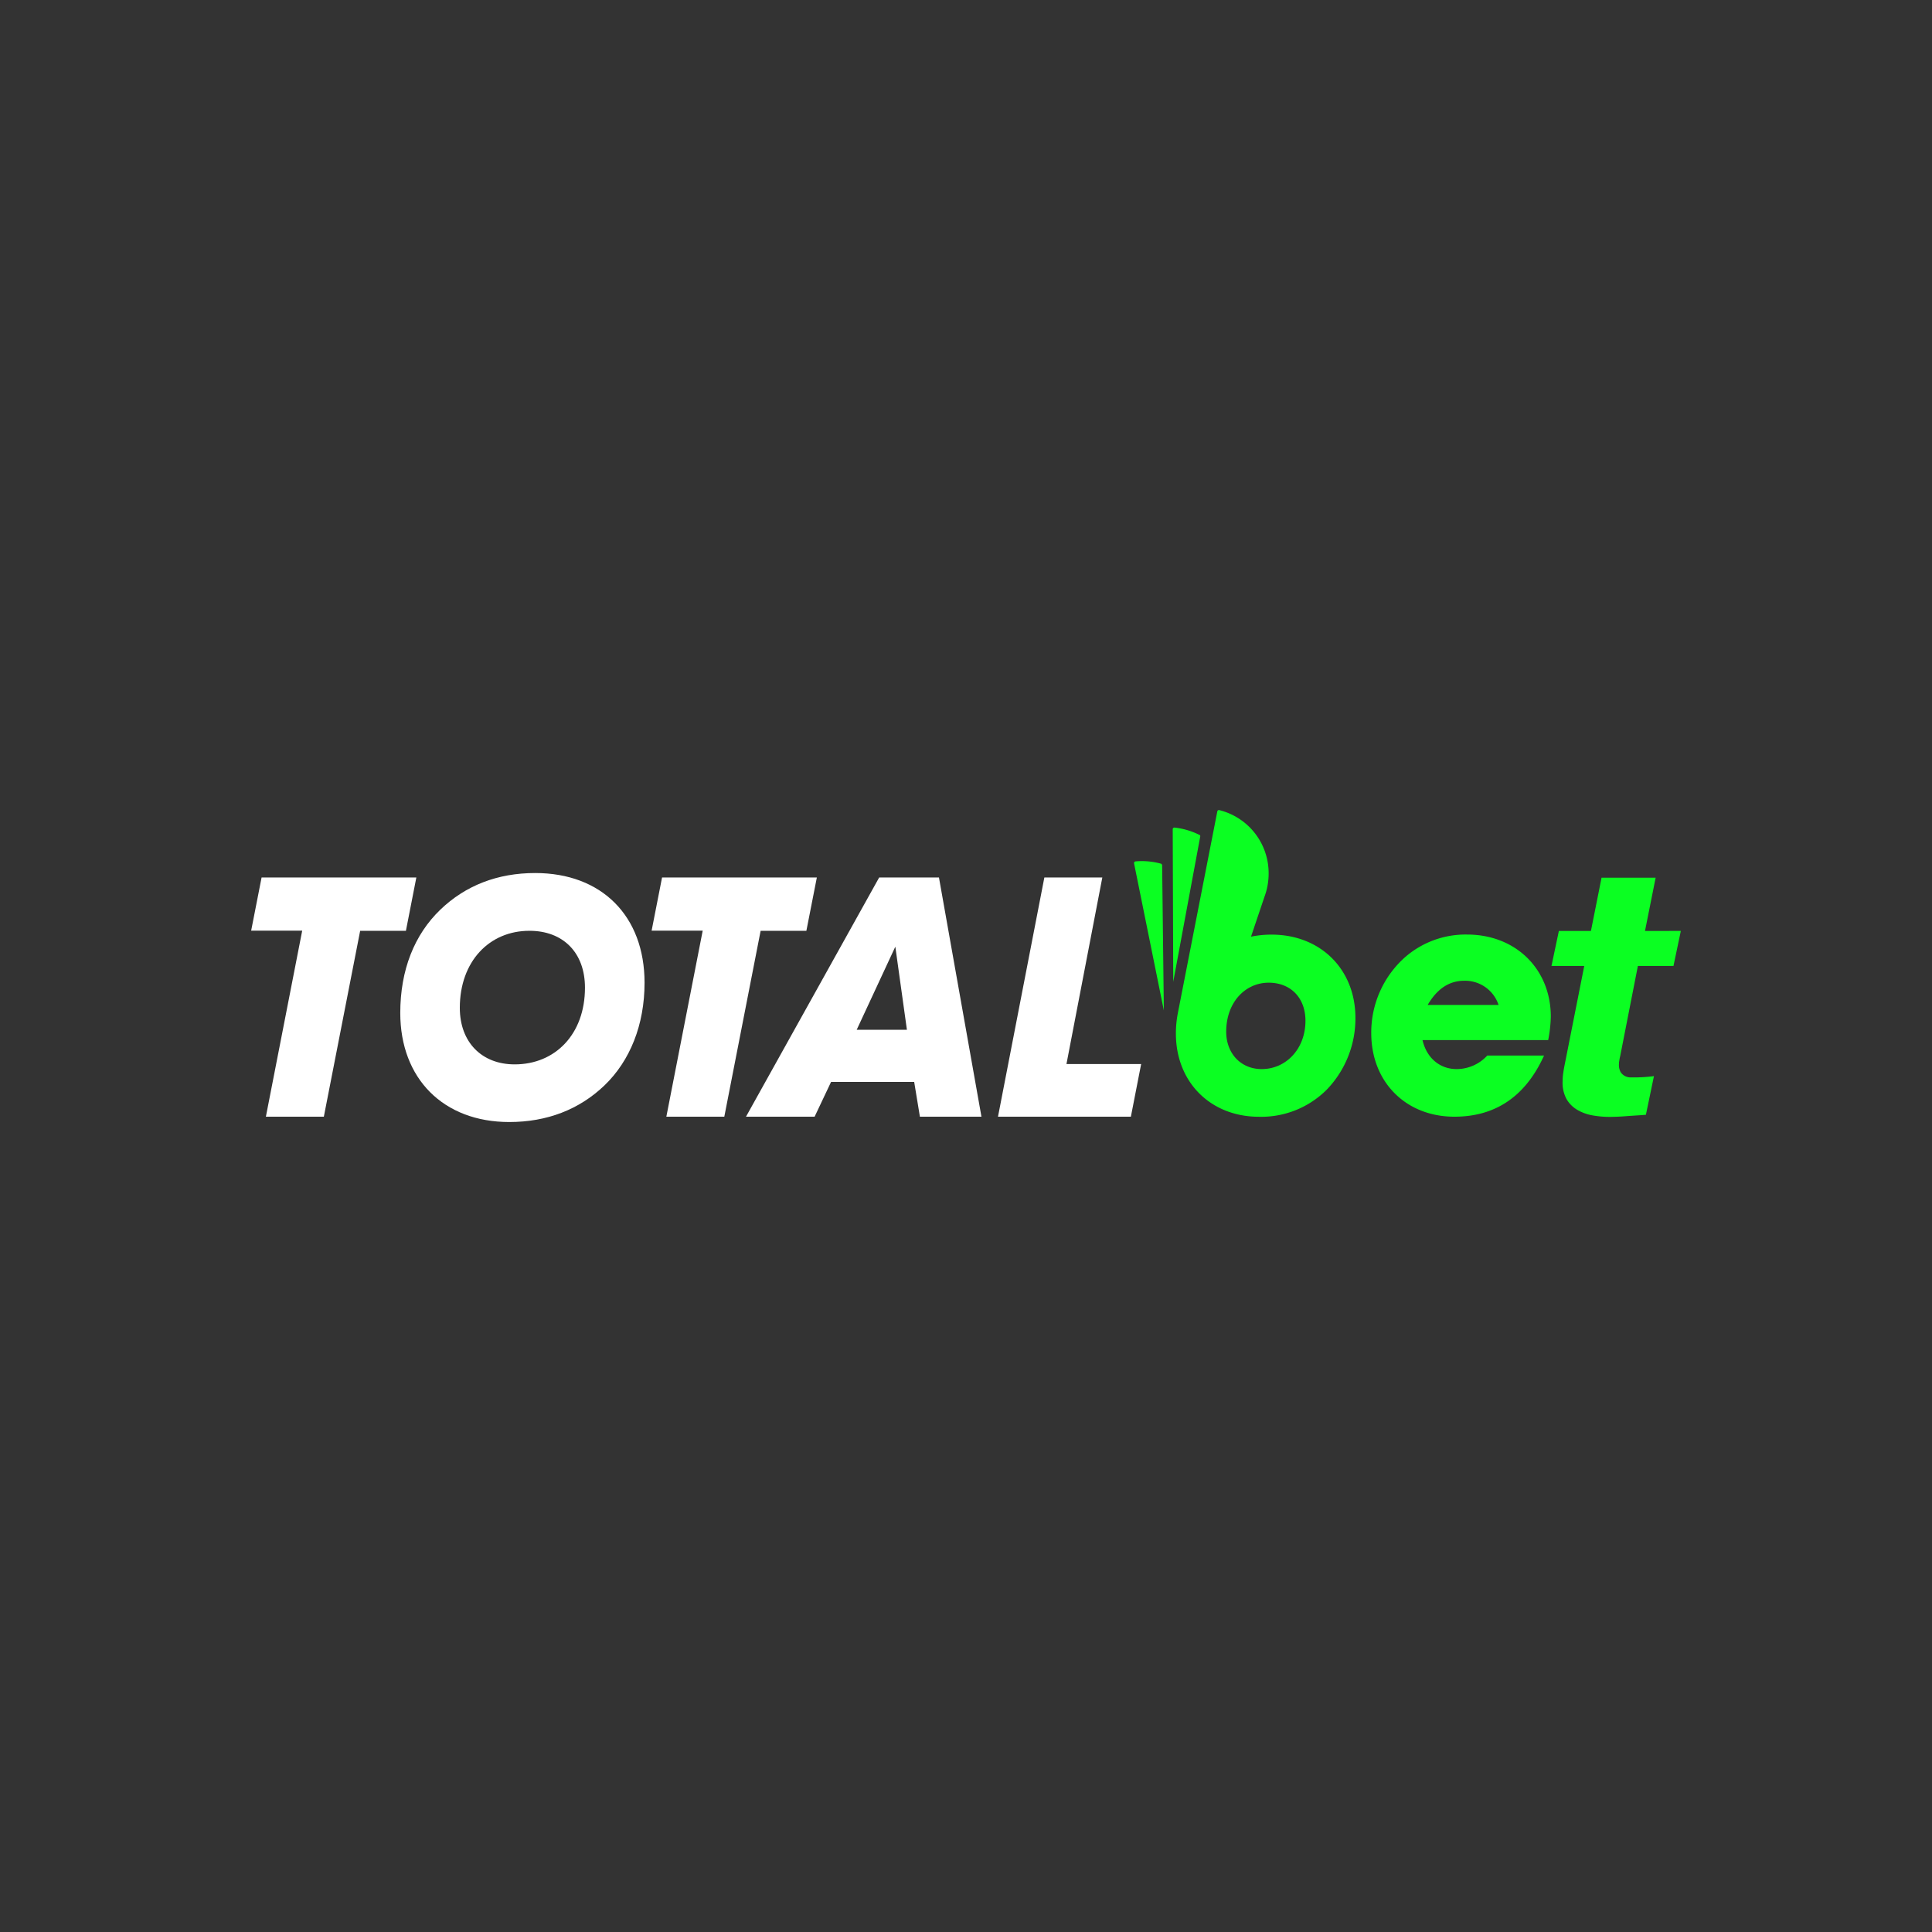 <svg id="Layer_1" data-name="Layer 1" xmlns="http://www.w3.org/2000/svg" viewBox="0 0 500 500"><rect x="0" y="0" width="500" height="500" fill="#333333" stroke="none"/><defs><style>.cls-1{fill:#fff;}.cls-2{fill:#0bff22;}</style></defs><title>3552_500x500_dark</title><path class="cls-1" d="M105.05,240.89H93.21L83.81,289h-15l9.4-48.15H65l2.7-13.76h40.05Z"/><path class="cls-1" d="M137,240.89c-10.36,0-18,7.92-18,19.94,0,8.88,5.66,14.63,14.2,14.63,10.53,0,18.19-7.84,18.19-19.85,0-9.06-5.65-14.72-14.36-14.72m19.42,40c-6.53,6.26-14.89,9.49-24.65,9.49-17.06,0-28.21-11.24-28.21-28.22,0-11.14,3.66-20.28,10.36-26.73,6.53-6.27,14.81-9.49,24.56-9.49,17.24,0,28.3,11.15,28.3,28.39,0,10.88-3.75,20.2-10.36,26.56"/><path class="cls-1" d="M231.71,245l-10,21.51h13ZM238.07,289l-1.48-9H215.08l-4.26,9H193.06l34.47-61.91H243l11,61.91Z"/><path class="cls-1" d="M292.67,289H258.28l12-61.91h15L276,275.37h19.33L292.67,289Z"/><path class="cls-2" d="M435,240.92,433.09,250h-9.21l-4.56,23.25a11.87,11.87,0,0,0-.26,1.33,4.79,4.79,0,0,0-.08.86,3.82,3.82,0,0,0,.43,2,2.93,2.93,0,0,0,1.06,1,3.11,3.11,0,0,0,1.42.39q.76,0,1.5,0a39.44,39.44,0,0,0,4.65-.33l-2.08,10c-1.34.13-3.74.25-5.07.36s-2.7.17-4.1.19a25.3,25.3,0,0,1-4.52-.37,11.9,11.9,0,0,1-4-1.41,7.79,7.79,0,0,1-2.86-2.84,8.88,8.88,0,0,1-1-4.73,13.12,13.12,0,0,1,.16-2.05c.11-.76.25-1.57.43-2.42L410,250h-8.48l1.91-9.06h8.3l2.75-13.79h14l-2.76,13.79Z"/><path class="cls-2" d="M326.52,276.68c-5.34,0-9.18-4-9.18-9.68,0-7.59,4.92-12.68,11-12.68,5.68,0,9.51,3.92,9.51,9.85,0,7.26-5,12.51-11.34,12.51m.74-44.61a17.2,17.2,0,0,0,1.07-6,16.8,16.8,0,0,0-12.76-16.41.41.41,0,0,0-.34.05.43.43,0,0,0-.18.28l-10.2,52.13a27.94,27.94,0,0,0-.52,5.37c0,12.52,8.92,21.53,21.52,21.53a23.94,23.94,0,0,0,17.6-7.1,26.51,26.51,0,0,0,7.34-18.51c0-12.52-9-21.53-21.69-21.53a26.54,26.54,0,0,0-5.33.53l3.49-10.35Z"/><path class="cls-2" d="M378.91,253.82c-3.84,0-7,2.08-9.43,6.26h18.35a9.12,9.12,0,0,0-8.92-6.26m21.77,15.35H368.14c1.09,4.67,4.51,7.51,8.85,7.51a10.82,10.82,0,0,0,7.92-3.51H399.6C394.84,283.69,387.08,289,376.4,289c-12.59,0-21.52-9-21.52-21.61a26.06,26.06,0,0,1,8.68-19.61,23.81,23.81,0,0,1,16.1-5.92c12.68,0,21.69,9,21.69,21.27a35.31,35.31,0,0,1-.67,6"/><path class="cls-2" d="M300.71,223.83a.43.43,0,0,0,0-.05.32.32,0,0,0-.21-.25h0a18.69,18.69,0,0,0-6.65-.6h0a.44.44,0,0,0-.36.49l7.71,38.07-.44-37.66Z"/><path class="cls-2" d="M310.63,216.44v-.05a.31.31,0,0,0-.16-.29h0a19.25,19.25,0,0,0-6.52-1.93h0a.44.44,0,0,0-.45.42l.13,39.52,7-37.67Z"/><path class="cls-1" d="M208.69,240.89H196.85L187.45,289h-15l9.41-48.15H168.64l2.7-13.76H211.4Z"/></svg>